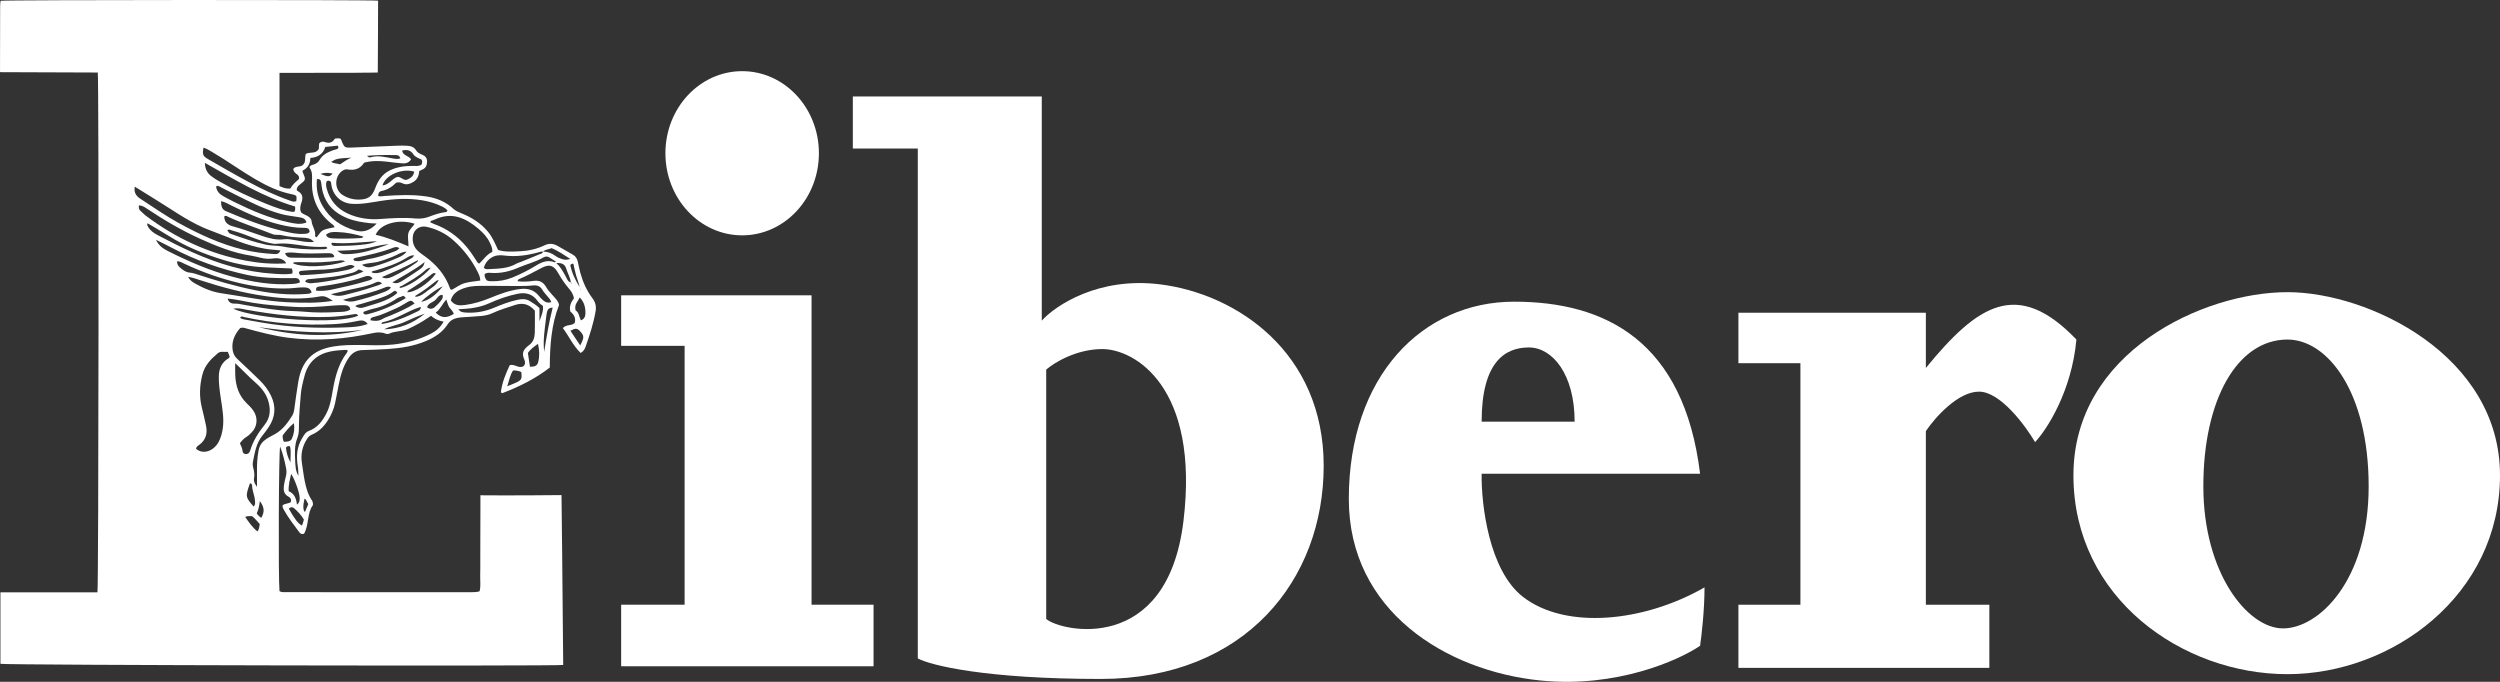 <svg
    xmlns="http://www.w3.org/2000/svg"
    width="110px"
    height="30px"
    viewBox="0 0 110 30"
    fill="#FFFFFF"
>
  <rect x="0" y="0" width="110" height="30" fill="#333333" stroke="none"/>
  <path
      fill-rule="evenodd"
      clip-rule="evenodd"
      d="M37.525 6.537V4.245H45.838V14.108C46.444 13.436 48.331 12.177 51.033 12.51C54.41 12.927 58.242 15.497 58.242 20.497C58.242 25.498 54.8 29.874 48.435 29.874C43.344 29.874 40.945 29.272 40.383 28.971V6.537H37.525ZM46.033 27.235V16.262C46.379 15.961 47.358 15.359 48.501 15.359C49.929 15.359 52.787 17.026 52.072 22.929C51.358 28.833 46.682 27.791 46.033 27.235Z"
      fill="inherit"
  />
  <path
      fill-rule="evenodd"
      clip-rule="evenodd"
      d="M59.348 21.956C59.348 16.538 62.595 13.274 66.621 13.274C70.648 13.274 74.09 15.01 74.804 20.845H65.192C65.171 22.164 65.504 25.095 67.011 26.262C68.894 27.721 72.336 27.373 74.999 25.845C74.999 26.845 74.869 27.975 74.804 28.415C73.852 29.063 71.115 30.276 67.79 29.943C63.634 29.526 59.348 26.887 59.348 21.956ZM65.192 18.552C65.192 15.913 66.231 15.288 67.27 15.288C68.31 15.288 69.284 16.469 69.284 18.552H65.192Z"
      fill="inherit"
  />
  <path
      d="M76.49 15.982V13.759H84.738V16.19C87.011 13.412 88.764 12.231 91.362 14.94C91.154 17.218 90.063 18.899 89.544 19.454C89.111 18.714 88.011 17.232 87.076 17.232C86.141 17.232 85.128 18.39 84.738 18.968V26.608H87.531V29.386H76.49V26.608H79.218V15.982H76.49Z"
      fill="inherit"
  />
  <path
      fill-rule="evenodd"
      clip-rule="evenodd"
      d="M100.648 12.855C96.946 12.855 91.231 15.495 91.231 20.912C91.231 26.33 96.037 29.663 100.648 29.663C105.259 29.663 110 26.191 110 20.912C110 15.634 104.22 12.855 100.648 12.855ZM100.649 14.94C98.441 14.94 96.947 17.579 96.947 21.399C96.947 25.219 98.896 27.65 100.454 27.65C102.013 27.65 104.221 25.567 104.221 21.399C104.221 17.232 102.403 14.94 100.649 14.94Z"
      fill="inherit"
  />
  <path
      d="M0.001 3.175C-0.002 3.096 0.001 3.034 0.001 2.966C0.002 2.065 0.003 1.166 0.006 0.265C0.006 0.187 0.018 0.11 0.025 0.035C0.219 -0.007 16.286 -0.014 16.636 0.03C16.636 1.07 16.628 2.135 16.622 3.191C16.376 3.203 16.138 3.191 15.904 3.199C15.665 3.207 15.427 3.202 15.188 3.202C14.941 3.202 14.694 3.202 14.447 3.203C14.209 3.203 13.971 3.205 13.732 3.205C13.494 3.205 13.255 3.205 13.017 3.206C12.781 3.206 12.545 3.206 12.298 3.206V8.188C12.448 8.261 12.598 8.31 12.771 8.298C12.864 8.132 13.005 8.009 13.147 7.885C13.181 7.775 13.134 7.714 13.044 7.652C12.982 7.608 12.913 7.541 12.903 7.434C13.004 7.291 13.192 7.365 13.311 7.271C13.476 7.147 13.397 6.946 13.456 6.771C13.643 6.669 13.894 6.788 14.027 6.552C14.032 6.477 14.037 6.391 14.041 6.317C14.122 6.212 14.227 6.224 14.309 6.253C14.5 6.32 14.636 6.268 14.734 6.1C14.814 6.085 14.889 6.08 14.966 6.096C15.02 6.134 15.027 6.198 15.05 6.252C15.153 6.484 15.181 6.504 15.441 6.494C16.129 6.467 16.818 6.437 17.507 6.41C17.643 6.405 17.78 6.405 17.916 6.414C18.071 6.423 18.215 6.461 18.307 6.614C18.367 6.714 18.471 6.765 18.575 6.806C18.718 6.863 18.796 6.957 18.791 7.121C18.786 7.287 18.728 7.408 18.57 7.466C18.53 7.481 18.494 7.504 18.447 7.528C18.432 7.726 18.368 7.895 18.186 8.005C18.029 8.099 17.878 8.15 17.706 8.064C17.626 8.024 17.544 8.013 17.432 8.037C17.265 8.209 17.056 8.353 16.794 8.401C16.689 8.421 16.642 8.5 16.638 8.615C16.733 8.666 16.825 8.628 16.915 8.623C17.527 8.582 18.138 8.553 18.749 8.642C19.199 8.707 19.604 8.869 19.944 9.184C20.055 9.285 20.189 9.339 20.323 9.394C20.765 9.573 21.159 9.821 21.471 10.197C21.667 10.433 21.784 10.714 21.916 10.999C22.229 11.095 22.552 11.07 22.873 11.056C23.251 11.039 23.615 10.96 23.959 10.794C24.151 10.702 24.338 10.711 24.521 10.813C24.752 10.942 24.98 11.078 25.212 11.208C25.334 11.277 25.393 11.388 25.424 11.52C25.462 11.681 25.489 11.846 25.534 12.005C25.647 12.41 25.815 12.791 26.07 13.126C26.199 13.295 26.242 13.482 26.207 13.692C26.116 14.227 25.947 14.739 25.769 15.248C25.733 15.353 25.679 15.455 25.55 15.532C25.22 15.218 25.037 14.795 24.766 14.436C24.92 14.259 25.142 14.352 25.286 14.209C25.349 13.993 25.251 13.833 25.094 13.709C25.037 13.473 25.128 13.288 25.252 13.128C25.226 12.935 25.124 12.804 25.018 12.68C24.845 12.475 24.695 12.254 24.563 12.019C24.372 11.678 24.186 11.607 23.843 11.782C23.509 11.953 23.183 12.141 22.834 12.283C22.802 12.297 22.78 12.324 22.775 12.375C23.01 12.407 23.246 12.392 23.477 12.359C23.731 12.323 23.908 12.411 24.032 12.633C24.13 12.81 24.282 12.941 24.408 13.094C24.485 13.186 24.574 13.272 24.597 13.421C24.258 14.287 24.194 15.214 24.191 16.171C23.562 16.663 22.848 17.013 22.102 17.299C22.088 17.304 22.061 17.273 22.04 17.259C22.086 16.834 22.252 16.454 22.425 16.073C22.633 15.986 22.825 16.244 23.038 16.109C23.122 16.022 23.113 15.915 23.069 15.819C22.939 15.53 23.03 15.37 23.285 15.181C23.476 15.04 23.524 14.846 23.531 14.634C23.541 14.312 23.534 13.989 23.534 13.671C23.288 13.386 23.007 13.302 22.657 13.421C22.326 13.533 21.99 13.626 21.672 13.777C21.355 13.928 21.007 13.906 20.669 13.94C20.492 13.958 20.313 13.951 20.136 13.986C19.95 14.022 19.801 14.108 19.696 14.271C19.466 14.628 19.128 14.841 18.753 15.001C18.203 15.235 17.624 15.322 17.036 15.358C16.68 15.379 16.322 15.395 15.965 15.403C15.707 15.409 15.511 15.508 15.358 15.725C15.102 16.088 14.988 16.503 14.902 16.932C14.849 17.198 14.803 17.464 14.746 17.728C14.687 18.003 14.578 18.259 14.427 18.494C14.25 18.769 14.03 18.997 13.727 19.122C13.626 19.164 13.561 19.23 13.503 19.323C13.294 19.654 13.223 20.005 13.287 20.398C13.33 20.655 13.357 20.916 13.409 21.172C13.47 21.465 13.545 21.749 13.713 21.999C13.747 22.049 13.777 22.104 13.768 22.227C13.505 22.567 13.604 23.089 13.378 23.484C13.272 23.52 13.216 23.48 13.173 23.423C12.929 23.099 12.681 22.777 12.482 22.419C12.453 22.367 12.424 22.313 12.433 22.236C12.534 22.148 12.685 22.169 12.795 22.093C12.83 21.977 12.785 21.899 12.693 21.851C12.487 21.744 12.465 21.56 12.493 21.36C12.511 21.231 12.541 21.103 12.575 20.976C12.605 20.864 12.614 20.751 12.594 20.639C12.533 20.305 12.452 19.977 12.325 19.65C12.264 19.839 12.242 25.473 12.298 26.009C12.4 26.073 12.522 26.054 12.637 26.054C13.727 26.057 14.817 26.057 15.907 26.057C17.499 26.057 19.092 26.057 20.684 26.057C20.819 26.057 20.956 26.061 21.1 26.019C21.162 25.787 21.122 25.552 21.129 25.32C21.137 25.084 21.132 24.848 21.133 24.612C21.133 24.376 21.134 24.14 21.134 23.904C21.135 23.668 21.136 23.432 21.136 23.196C21.137 22.96 21.138 22.724 21.138 22.488C21.138 22.254 21.138 22.018 21.138 21.789C21.102 21.8 23.123 21.802 24.706 21.784C24.716 22.468 24.742 24.712 24.781 29.258C24.532 29.316 0.257 29.269 0.019 29.208V26.063H4.288C4.341 25.865 4.353 3.547 4.303 3.191L0.001 3.175ZM18.272 13.061C18.497 13.051 18.664 12.908 18.83 12.78C18.994 12.655 19.197 12.561 19.302 12.318C19.246 12.336 19.228 12.338 19.215 12.347C18.919 12.578 18.624 12.81 18.3 12.999C18.277 13.012 18.269 13.037 18.276 13.065L18.264 13.07L18.272 13.06V13.061ZM25.121 12.43C25.116 12.452 25.118 12.471 25.14 12.482C25.155 12.454 25.138 12.443 25.117 12.434C25.096 12.215 24.977 12.029 24.915 11.823C24.855 11.625 24.725 11.558 24.473 11.577C24.668 11.739 24.769 11.948 24.884 12.15C24.945 12.255 24.978 12.395 25.121 12.43ZM18.221 11.234C18.095 11.223 17.986 11.285 17.888 11.347C17.455 11.617 16.976 11.762 16.496 11.909C16.446 11.924 16.373 11.903 16.356 11.988C16.53 12.051 16.695 12.008 16.855 11.948C17.255 11.799 17.641 11.622 18.014 11.413C18.094 11.368 18.184 11.331 18.22 11.231C18.22 11.214 18.224 11.212 18.233 11.225C18.229 11.229 18.225 11.231 18.221 11.234ZM23.891 11.072C23.83 11.056 23.775 11.079 23.718 11.095C23.214 11.237 22.705 11.309 22.182 11.242C22.107 11.232 22.029 11.23 21.953 11.233C21.649 11.245 21.378 11.468 21.288 11.777C21.349 11.859 21.437 11.845 21.521 11.841C21.936 11.819 22.354 11.82 22.73 11.597C22.773 11.571 22.826 11.56 22.872 11.542C23.164 11.424 23.457 11.309 23.746 11.185C23.8 11.162 23.883 11.159 23.889 11.069C24.09 11.071 24.268 11.134 24.432 11.255C24.521 11.32 24.622 11.367 24.73 11.4C24.836 11.433 24.937 11.446 25.092 11.392C24.801 11.204 24.551 11.035 24.274 10.918C24.14 10.975 23.997 10.971 23.891 11.072H23.891ZM11.308 21.419C11.308 21.189 11.312 20.98 11.308 20.772C11.302 20.448 11.318 20.127 11.379 19.808C11.421 19.586 11.546 19.43 11.721 19.313C11.846 19.229 11.986 19.167 12.117 19.09C12.443 18.901 12.661 18.602 12.858 18.288C12.91 18.206 12.937 18.1 12.95 17.994C13.002 17.601 13.057 17.207 13.122 16.816C13.273 15.887 13.747 15.402 14.656 15.248C15.051 15.181 15.452 15.176 15.852 15.181C16.329 15.186 16.805 15.21 17.28 15.161C17.87 15.1 18.435 14.953 18.964 14.68C19.184 14.567 19.375 14.412 19.519 14.152C19.298 14.114 19.117 14.032 18.965 13.895C18.915 13.929 18.88 13.952 18.845 13.976C18.56 14.169 18.264 14.336 17.95 14.476C17.685 14.594 17.386 14.559 17.123 14.681C17.071 14.705 17.007 14.697 16.948 14.675C16.775 14.608 16.594 14.618 16.421 14.655C15.829 14.779 15.234 14.877 14.63 14.915C13.984 14.957 13.34 14.945 12.695 14.862C12.068 14.782 11.46 14.623 10.852 14.456C10.762 14.431 10.674 14.396 10.569 14.434C10.363 14.669 10.217 14.938 10.225 15.273C10.23 15.47 10.286 15.647 10.435 15.787C10.767 16.099 11.1 16.411 11.425 16.73C11.629 16.93 11.804 17.158 11.928 17.419C12.158 17.902 12.112 18.366 11.814 18.804C11.731 18.926 11.646 19.046 11.552 19.159C11.273 19.492 11.211 19.909 11.13 20.317C11.113 20.4 11.118 20.494 11.14 20.576C11.183 20.734 11.209 20.886 11.177 21.051C11.152 21.184 11.216 21.299 11.308 21.419H11.308ZM13.132 20.936C13.123 20.793 13.127 20.663 13.106 20.538C13.033 20.096 13.051 19.68 13.294 19.28C13.378 19.14 13.445 19.014 13.597 18.957C13.966 18.82 14.186 18.532 14.361 18.191C14.527 17.867 14.583 17.515 14.644 17.163C14.746 16.574 14.896 16.005 15.262 15.521C15.281 15.495 15.29 15.461 15.303 15.435C15.272 15.398 15.239 15.393 15.205 15.395C14.983 15.405 14.763 15.419 14.545 15.463C13.957 15.584 13.563 15.93 13.403 16.525C13.328 16.806 13.255 17.087 13.232 17.386C13.196 17.83 13.157 18.272 13.154 18.717C13.153 18.901 13.154 19.095 13.087 19.26C12.95 19.598 12.973 19.945 12.989 20.292C12.999 20.506 13.004 20.729 13.132 20.936ZM21.133 12.345C21.13 12.206 21.081 12.095 21.029 11.987C20.759 11.433 20.387 10.96 19.93 10.557C19.589 10.258 19.191 10.071 18.752 9.977C18.476 9.919 18.209 10.098 18.169 10.372C18.128 10.651 18.207 10.89 18.422 11.073C18.507 11.145 18.599 11.209 18.69 11.274C19.196 11.639 19.593 12.093 19.805 12.7C19.813 12.724 19.828 12.746 19.882 12.75C20.059 12.66 20.234 12.517 20.45 12.457C20.671 12.395 20.899 12.382 21.133 12.344V12.345ZM10.025 15.48C9.866 15.5 9.709 15.438 9.588 15.539C9.284 15.793 9.01 16.071 8.905 16.484C8.783 16.958 8.763 17.43 8.875 17.908C8.941 18.187 9.014 18.466 9.069 18.747C9.134 19.084 9.049 19.369 8.764 19.575C8.704 19.618 8.632 19.659 8.629 19.749C8.948 20.02 9.404 19.838 9.615 19.453C9.716 19.268 9.77 19.067 9.801 18.858C9.866 18.418 9.784 17.987 9.72 17.557C9.671 17.228 9.623 16.902 9.628 16.568C9.632 16.218 9.756 15.941 10.06 15.762C10.08 15.75 10.09 15.723 10.108 15.698C10.083 15.633 10.059 15.569 10.025 15.48V15.48ZM19.689 9.261C19.625 9.181 19.532 9.126 19.434 9.079C19.156 8.944 18.863 8.859 18.559 8.81C17.957 8.714 17.358 8.746 16.757 8.84C16.33 8.907 15.906 8.998 15.468 8.967C15.004 8.935 14.635 8.593 14.577 8.111C14.571 8.06 14.572 8.006 14.522 7.969C14.466 7.944 14.41 7.937 14.362 7.996C14.338 8.098 14.348 8.201 14.376 8.303C14.511 8.806 14.818 9.165 15.273 9.383C15.736 9.605 16.237 9.674 16.739 9.636C17.258 9.597 17.773 9.565 18.291 9.614C18.497 9.632 18.696 9.606 18.892 9.531C19.122 9.443 19.356 9.363 19.602 9.334C19.635 9.33 19.67 9.32 19.689 9.261H19.689ZM16.021 7.157C15.856 7.421 15.608 7.512 15.302 7.455C15.226 7.441 15.15 7.459 15.082 7.503C14.702 7.746 14.698 8.343 15.079 8.582C15.301 8.721 15.544 8.788 15.806 8.782C16.194 8.774 16.376 8.645 16.512 8.276C16.632 7.948 16.812 7.671 17.128 7.51C17.448 7.347 17.79 7.302 18.141 7.3C18.275 7.299 18.414 7.326 18.538 7.251C18.583 7.178 18.591 7.105 18.551 7.023C18.428 6.956 18.274 6.922 18.191 6.794C18.062 6.593 17.89 6.574 17.692 6.626C17.729 6.857 17.987 6.844 18.087 7.012C17.992 7.162 17.854 7.199 17.706 7.188C17.47 7.17 17.233 7.139 16.998 7.111C16.676 7.073 16.355 7.069 16.022 7.158L16.021 7.157ZM10.349 15.977C10.349 16.19 10.345 16.338 10.35 16.485C10.366 16.971 10.503 17.407 10.861 17.749C10.972 17.855 11.079 17.965 11.163 18.094C11.36 18.398 11.321 18.786 11.063 19.036C10.997 19.101 10.934 19.169 10.851 19.218C10.733 19.287 10.641 19.391 10.555 19.503C10.594 19.603 10.65 19.695 10.663 19.793C10.675 19.892 10.698 19.965 10.8 19.977C10.907 19.99 10.98 19.922 11.008 19.826C11.135 19.393 11.375 19.029 11.649 18.683C11.91 18.354 11.915 17.977 11.79 17.598C11.684 17.279 11.468 17.028 11.22 16.815C11.067 16.684 10.926 16.542 10.783 16.401C10.655 16.275 10.526 16.15 10.349 15.977H10.349ZM21.663 11.082C21.672 10.918 21.61 10.803 21.556 10.686C21.443 10.434 21.258 10.242 21.055 10.069C20.488 9.588 19.876 9.309 19.138 9.656C19.107 9.67 19.074 9.679 19.043 9.693C19.001 9.711 18.934 9.696 18.938 9.786C18.996 9.811 19.055 9.841 19.118 9.864C19.674 10.066 20.14 10.4 20.526 10.858C20.682 11.043 20.815 11.244 20.947 11.447C20.982 11.5 20.997 11.578 21.095 11.594C21.277 11.415 21.427 11.186 21.663 11.082H21.663ZM12.338 11.017C12.091 10.991 11.87 10.981 11.655 10.943C11.253 10.873 10.861 10.758 10.478 10.614C10.216 10.515 9.956 10.414 9.696 10.309C9.436 10.204 9.167 10.114 8.912 9.999C8.162 9.663 7.495 9.174 6.793 8.748C6.51 8.576 6.229 8.398 5.931 8.213C5.88 8.489 6.006 8.637 6.19 8.755C6.736 9.107 7.267 9.484 7.837 9.798C8.753 10.303 9.693 10.742 10.71 10.987C11.149 11.093 11.596 11.151 12.046 11.176C12.153 11.181 12.271 11.2 12.338 11.016V11.017ZM13.927 10.447C14.035 10.323 14.111 10.162 14.265 10.107C14.411 10.053 14.569 10.034 14.726 9.998C14.686 9.896 14.604 9.86 14.54 9.806C13.964 9.325 13.696 8.701 13.728 7.945C13.737 7.741 13.746 7.547 13.62 7.374C13.614 7.366 13.627 7.342 13.632 7.323C13.677 7.265 13.748 7.256 13.811 7.235C13.921 7.199 14.006 7.136 14.065 7.031C14.194 6.805 14.411 6.704 14.636 6.617C14.699 6.592 14.768 6.582 14.831 6.559C14.889 6.538 14.906 6.493 14.865 6.408C14.695 6.426 14.514 6.445 14.312 6.466C14.218 6.784 13.978 6.925 13.656 6.951C13.652 7.229 13.519 7.408 13.308 7.512C13.318 7.557 13.319 7.574 13.326 7.59C13.462 7.907 13.463 7.91 13.19 8.124C13.11 8.186 13.053 8.253 13.056 8.36C13.068 8.374 13.076 8.393 13.089 8.4C13.301 8.511 13.348 8.672 13.267 8.9C13.219 9.036 13.181 9.186 13.245 9.339C13.323 9.42 13.434 9.446 13.529 9.503C13.62 9.559 13.699 9.621 13.711 9.739C13.732 9.962 13.904 10.146 13.864 10.385C13.862 10.399 13.897 10.418 13.928 10.447H13.927ZM12.591 11.588C12.531 11.454 12.435 11.421 12.338 11.388C12.198 11.34 12.059 11.368 11.916 11.383C11.618 11.414 11.338 11.293 11.048 11.249C10.261 11.129 9.524 10.832 8.8 10.504C7.974 10.13 7.194 9.669 6.438 9.163C6.341 9.098 6.244 9.041 6.111 9.036C6.108 9.132 6.097 9.205 6.169 9.265C6.254 9.337 6.328 9.425 6.416 9.491C7.739 10.484 9.196 11.165 10.811 11.468C11.388 11.576 11.973 11.629 12.591 11.588H12.591ZM19.834 13.216C19.995 13.452 20.224 13.45 20.457 13.42C20.846 13.369 21.22 13.254 21.583 13.104C22.001 12.931 22.424 12.776 22.875 12.719C23.196 12.678 23.483 12.739 23.702 13.009C23.756 13.076 23.815 13.14 23.878 13.198C23.982 13.294 24.099 13.343 24.256 13.295C24.223 13.181 24.152 13.117 24.094 13.045C24.018 12.95 23.93 12.864 23.87 12.761C23.775 12.594 23.639 12.541 23.463 12.559C23.209 12.586 22.954 12.585 22.699 12.584C22.241 12.582 21.782 12.576 21.323 12.577C21.051 12.577 20.777 12.573 20.513 12.651C20.209 12.741 19.932 12.871 19.833 13.217L19.834 13.216ZM6.866 10.552C6.98 10.811 7.186 10.945 7.41 11.057C8.312 11.51 9.234 11.908 10.209 12.171C11.069 12.402 11.937 12.552 12.83 12.497C12.955 12.489 13.082 12.485 13.199 12.421C13.182 12.297 13.121 12.239 13.013 12.235C12.954 12.233 12.894 12.236 12.834 12.237C12.17 12.245 11.506 12.234 10.853 12.091C9.709 11.84 8.61 11.458 7.569 10.907C7.337 10.784 7.101 10.67 6.866 10.552H6.866ZM9.014 7.165C9.022 7.445 9.124 7.617 9.292 7.748C9.407 7.837 9.532 7.913 9.658 7.985C10.327 8.368 11.024 8.69 11.736 8.976C12.107 9.125 12.483 9.267 12.882 9.324C12.906 9.327 12.931 9.315 12.962 9.309C12.972 9.276 12.985 9.244 12.989 9.211C12.992 9.178 12.987 9.143 12.984 9.087C11.577 8.671 10.329 7.904 9.014 7.165ZM14.644 13.235C14.473 13.131 14.32 12.999 14.092 13.041C13.296 13.187 12.498 13.146 11.703 13.033C10.716 12.894 9.754 12.638 8.805 12.327C8.639 12.273 8.473 12.21 8.276 12.183C8.355 12.334 8.47 12.409 8.587 12.476C8.953 12.686 9.339 12.846 9.756 12.906C10.723 13.047 11.682 13.252 12.661 13.299C13.321 13.329 13.981 13.345 14.644 13.236L14.644 13.235ZM8.954 6.496C8.899 6.784 8.921 6.866 9.145 6.995C9.737 7.337 10.328 7.681 10.931 8.002C11.518 8.315 12.117 8.607 12.748 8.822C12.82 8.847 12.89 8.883 12.969 8.871C12.993 8.867 13.016 8.855 13.036 8.848C13.053 8.777 13.054 8.702 13.039 8.624C12.976 8.575 12.902 8.56 12.827 8.544C12.262 8.43 11.749 8.185 11.251 7.895C10.6 7.517 9.99 7.071 9.34 6.691C9.215 6.618 9.094 6.537 8.953 6.496L8.954 6.496ZM6.49 9.822C6.461 9.896 6.492 9.931 6.51 9.968C6.604 10.144 6.759 10.251 6.927 10.34C7.434 10.608 7.944 10.867 8.467 11.1C9.614 11.612 10.799 11.97 12.054 12.045C12.323 12.062 12.593 12.086 12.857 12.04C12.885 11.954 12.876 11.889 12.834 11.813C12.459 11.796 12.077 11.777 11.695 11.763C11.053 11.74 10.428 11.623 9.814 11.434C8.981 11.177 8.175 10.853 7.431 10.384C7.126 10.193 6.813 10.015 6.49 9.822ZM7.794 11.493C7.782 11.613 7.835 11.691 7.902 11.754C8.032 11.876 8.177 11.982 8.359 11.996C8.446 12.002 8.525 12.025 8.606 12.051C9.479 12.34 10.361 12.597 11.262 12.776C11.981 12.919 12.709 12.989 13.444 12.936C13.534 12.93 13.629 12.937 13.712 12.867C13.666 12.696 13.548 12.652 13.401 12.646C13.162 12.636 12.927 12.683 12.689 12.69C11.954 12.713 11.23 12.618 10.514 12.449C9.693 12.254 8.9 11.973 8.132 11.614C8.028 11.565 7.927 11.499 7.794 11.493V11.493ZM13.485 9.79C13.437 9.591 13.271 9.578 13.127 9.552C12.877 9.507 12.623 9.486 12.376 9.419C11.665 9.227 11.012 8.89 10.355 8.564C10.133 8.454 9.915 8.336 9.693 8.226C9.637 8.198 9.575 8.146 9.509 8.208C9.532 8.413 9.655 8.539 9.819 8.629C9.983 8.72 10.149 8.809 10.317 8.892C11.085 9.269 11.867 9.605 12.704 9.782C12.959 9.836 13.22 9.898 13.485 9.789V9.79ZM10.019 13.137C10.059 13.325 10.199 13.368 10.358 13.361C10.471 13.357 10.578 13.383 10.686 13.403C11.247 13.508 11.809 13.598 12.376 13.656C12.716 13.691 13.056 13.684 13.395 13.716C13.879 13.762 14.365 13.758 14.849 13.73C15.037 13.719 15.241 13.735 15.414 13.62C15.392 13.47 15.291 13.43 15.174 13.429C15.003 13.428 14.833 13.429 14.664 13.444C14.07 13.499 13.477 13.537 12.88 13.498C12.303 13.46 11.726 13.42 11.155 13.327C10.778 13.267 10.406 13.171 10.019 13.138L10.019 13.137ZM16.574 9.836C16.458 9.831 16.381 9.83 16.305 9.822C15.949 9.785 15.596 9.731 15.261 9.592C14.745 9.379 14.363 9.031 14.206 8.465C14.167 8.324 14.151 8.174 14.13 8.028C14.115 7.929 14.083 7.861 13.945 7.884C13.902 8.303 13.984 8.698 14.191 9.058C14.518 9.629 15.017 9.964 15.634 10.142C16.005 10.249 16.293 10.131 16.574 9.836H16.574ZM9.725 8.851C9.732 9.06 9.756 9.212 9.937 9.29C10.768 9.645 11.61 9.971 12.49 10.176C12.779 10.243 13.07 10.312 13.371 10.29C13.464 10.284 13.561 10.295 13.624 10.195C13.61 10.025 13.484 10.023 13.363 10.024C13.012 10.029 12.671 9.965 12.331 9.885C11.573 9.706 10.868 9.381 10.17 9.038C10.035 8.972 9.905 8.886 9.724 8.851H9.725ZM17.973 10.839C17.977 10.621 17.929 10.449 17.964 10.277C18 10.098 18.153 9.994 18.244 9.846C17.576 9.621 16.736 9.826 16.529 10.331C17.017 10.438 17.475 10.629 17.973 10.839ZM20.168 13.607C20.26 13.741 20.38 13.745 20.496 13.753C20.918 13.78 21.323 13.711 21.717 13.549C22.063 13.406 22.412 13.266 22.779 13.19C22.957 13.152 23.137 13.143 23.3 13.24C23.446 13.327 23.591 13.42 23.736 13.553V14.134C23.806 13.916 23.918 13.713 23.89 13.464C23.808 13.407 23.722 13.337 23.656 13.245C23.427 12.922 23.12 12.852 22.753 12.931C22.327 13.022 21.918 13.165 21.522 13.344C21.173 13.502 20.809 13.569 20.433 13.591C20.352 13.595 20.271 13.601 20.168 13.606L20.168 13.607ZM13.815 10.643C13.67 10.481 13.516 10.467 13.365 10.46C13.034 10.445 12.704 10.423 12.38 10.345C12.256 10.316 12.129 10.355 12.003 10.306C11.355 10.051 10.692 9.838 10.056 9.549C10 9.523 9.94 9.465 9.867 9.523C9.868 9.793 10.04 9.905 10.258 9.963C10.686 10.077 11.099 10.236 11.518 10.377C11.842 10.487 12.168 10.575 12.517 10.527C12.677 10.505 12.838 10.546 12.998 10.569C13.257 10.608 13.513 10.68 13.813 10.643H13.815ZM21.412 12.331C21.478 12.374 21.547 12.372 21.615 12.374C21.942 12.385 22.258 12.329 22.562 12.204C22.926 12.055 23.276 11.875 23.612 11.669C23.865 11.515 24.121 11.426 24.412 11.543C24.42 11.546 24.435 11.529 24.463 11.512C24.363 11.448 24.27 11.389 24.178 11.33C24.09 11.274 24.002 11.274 23.913 11.326C23.562 11.53 23.167 11.621 22.8 11.78C22.416 11.946 22.027 12.036 21.61 12.008C21.514 12.001 21.407 11.991 21.323 12.065C21.313 12.179 21.358 12.259 21.413 12.331H21.412ZM16.178 14.255C16.038 14.054 15.862 14.095 15.698 14.13C15.364 14.199 15.027 14.245 14.688 14.262C13.356 14.33 12.037 14.233 10.732 13.949C10.681 13.938 10.619 13.892 10.565 13.974C10.617 14.036 10.69 14.046 10.763 14.059C10.997 14.1 11.231 14.142 11.465 14.184C12.703 14.404 13.95 14.453 15.202 14.405C15.522 14.393 15.846 14.378 16.178 14.255V14.255ZM10.262 13.586C11.259 14.039 14.912 14.303 15.763 13.886C15.703 13.796 15.624 13.816 15.537 13.831C15.193 13.889 14.847 13.93 14.498 13.943C13.25 13.988 12.019 13.841 10.793 13.619C10.639 13.591 10.482 13.539 10.262 13.586ZM14.406 10.92C14.361 10.833 14.293 10.859 14.241 10.862C13.96 10.874 13.681 10.856 13.403 10.817C12.991 10.759 12.582 10.681 12.162 10.728C12.064 10.739 11.96 10.711 11.86 10.691C11.652 10.647 11.45 10.583 11.251 10.505C10.91 10.371 10.569 10.239 10.216 10.142C10.152 10.124 10.079 10.071 10.004 10.13C10.081 10.262 10.08 10.265 10.155 10.291C10.668 10.47 11.179 10.655 11.713 10.769C11.947 10.819 12.186 10.8 12.421 10.844C12.99 10.952 13.566 10.989 14.144 10.969C14.23 10.966 14.325 10.979 14.406 10.921V10.92ZM15.963 14.512C14.425 14.721 12.898 14.607 11.374 14.393C12.898 14.775 14.428 14.878 15.963 14.512ZM13.911 12.792C14.143 12.809 14.355 12.796 14.573 12.749C15.086 12.637 15.6 12.529 16.103 12.376C16.203 12.346 16.313 12.332 16.394 12.247C16.269 12.096 16.129 12.137 15.99 12.188C15.686 12.298 15.374 12.372 15.059 12.439C14.735 12.508 14.409 12.561 14.081 12.604C13.99 12.616 13.882 12.615 13.911 12.792ZM15.605 11.726C15.493 11.634 15.387 11.652 15.293 11.684C14.852 11.831 14.397 11.867 13.937 11.872C13.708 11.876 13.479 11.901 13.251 11.918C13.207 11.922 13.17 11.943 13.15 11.988C13.164 12.028 13.166 12.073 13.217 12.11C13.416 12.099 13.627 12.092 13.837 12.075C14.294 12.039 14.751 11.992 15.2 11.894C15.339 11.864 15.484 11.837 15.605 11.726H15.605ZM12.543 11.138C12.606 11.322 12.73 11.337 12.86 11.338C13.419 11.343 13.98 11.354 14.54 11.329C14.596 11.326 14.659 11.342 14.712 11.283C14.654 11.127 14.522 11.14 14.397 11.14C13.947 11.143 13.498 11.175 13.049 11.126C12.891 11.11 12.729 11.092 12.543 11.138ZM15.77 11.861C15.681 11.942 15.567 11.991 15.442 12.019C15.293 12.053 15.145 12.096 14.995 12.123C14.559 12.2 14.117 12.233 13.678 12.276C13.584 12.286 13.471 12.265 13.426 12.394C13.523 12.446 13.612 12.469 13.693 12.463C14.511 12.403 15.728 12.126 15.995 11.934C15.916 11.92 15.863 11.857 15.771 11.861H15.77ZM18.243 13.356C18.127 13.219 18.079 13.203 17.946 13.28C17.783 13.374 17.627 13.478 17.454 13.555C17.133 13.695 16.82 13.852 16.479 13.938C16.402 13.957 16.307 13.963 16.297 14.091C16.481 14.131 16.66 14.135 16.82 14.04C16.931 13.974 17.051 13.938 17.167 13.889C17.535 13.733 17.902 13.574 18.243 13.356V13.356ZM18.224 7.551C17.684 7.387 16.957 7.709 16.83 8.156C17.122 8.141 17.263 7.833 17.5 7.781C17.674 7.794 17.774 7.973 17.933 7.897C18.07 7.832 18.2 7.75 18.224 7.551ZM17.575 10.923C17.444 10.822 17.317 10.893 17.209 10.934C16.722 11.117 16.216 11.219 15.711 11.331C15.647 11.345 15.578 11.348 15.549 11.411C15.567 11.485 15.622 11.476 15.672 11.484C15.873 11.519 16.052 11.422 16.241 11.393C16.638 11.332 17.012 11.196 17.385 11.053C17.455 11.027 17.514 10.984 17.575 10.923H17.575ZM17.203 12.653C17.095 12.576 16.997 12.624 16.908 12.661C16.459 12.846 15.988 12.957 15.519 13.074C15.375 13.11 15.233 13.154 15.09 13.194C15.267 13.271 15.44 13.29 15.612 13.249C16.041 13.144 16.464 13.018 16.876 12.858C16.991 12.814 17.112 12.77 17.203 12.654V12.653ZM23.319 16.137C23.541 16.14 23.641 16.089 23.681 15.93C23.747 15.67 23.736 15.408 23.671 15.128C23.499 15.255 23.341 15.358 23.227 15.533C23.257 15.73 23.288 15.934 23.319 16.138V16.137ZM14.342 10.331C14.405 10.475 14.53 10.484 14.654 10.49C15.045 10.508 15.437 10.501 15.828 10.477C15.884 10.473 15.949 10.481 15.993 10.412C15.614 10.299 15.233 10.221 14.842 10.21C14.676 10.204 14.5 10.194 14.342 10.331ZM16.812 12.471C16.713 12.38 16.625 12.383 16.534 12.427C16.162 12.609 15.756 12.664 15.359 12.754C15.111 12.81 14.864 12.872 14.56 12.944C14.794 13.042 14.969 13.028 15.143 12.986C15.572 12.882 15.999 12.77 16.417 12.624C16.543 12.58 16.678 12.554 16.812 12.47L16.812 12.471ZM15.637 13.48C15.805 13.556 15.864 13.573 16.048 13.514C16.545 13.351 17.07 13.25 17.484 12.891C17.433 12.785 17.368 12.78 17.307 12.829C17.143 12.958 16.953 13.035 16.762 13.103C16.467 13.208 16.163 13.287 15.864 13.381C15.788 13.405 15.696 13.4 15.637 13.48V13.48ZM17.855 13.115C17.798 13.045 17.757 13.003 17.721 13.023C17.64 13.07 17.546 13.075 17.466 13.131C17.134 13.363 16.768 13.513 16.374 13.596C16.274 13.617 16.179 13.657 16.082 13.689C16.035 13.704 15.978 13.71 15.988 13.79C16.068 13.873 16.163 13.828 16.248 13.806C16.81 13.659 17.337 13.428 17.856 13.116L17.855 13.115ZM15.186 11.501C15.075 11.434 14.973 11.459 14.877 11.471C14.395 11.533 13.913 11.564 13.428 11.536C13.3 11.528 13.173 11.534 13.046 11.537C12.994 11.538 12.936 11.53 12.882 11.575C13.242 11.791 14.509 11.748 15.187 11.501H15.186ZM19.171 13.755C19.432 14.022 19.672 13.992 19.969 13.811C19.933 13.704 19.857 13.627 19.787 13.543C19.711 13.452 19.696 13.329 19.639 13.181C19.456 13.373 19.378 13.61 19.171 13.755L19.171 13.755ZM17.108 10.747C16.727 10.763 16.365 10.887 15.993 10.949C15.625 11.011 15.251 11.017 14.838 11.034C15.042 11.18 15.042 11.185 15.25 11.183C15.901 11.178 16.505 10.964 17.108 10.747V10.747ZM12.702 21.613C12.951 21.712 13.035 21.933 13.065 22.204C13.188 22.109 13.188 22.001 13.186 21.9C13.184 21.683 12.96 21.067 12.812 20.851C12.754 21.101 12.686 21.342 12.702 21.613H12.702ZM17.891 11.073C17.657 11.078 17.47 11.223 17.262 11.302C17.047 11.384 16.835 11.471 16.611 11.525C16.392 11.577 16.161 11.57 15.928 11.649C16.089 11.783 16.241 11.778 16.403 11.736C16.791 11.633 17.165 11.491 17.532 11.33C17.665 11.273 17.791 11.201 17.891 11.073ZM25.328 13.658C25.476 13.746 25.479 13.939 25.559 14.094C25.703 14.044 25.754 13.934 25.758 13.809C25.767 13.542 25.712 13.293 25.506 13.085C25.432 13.27 25.254 13.396 25.328 13.658ZM23.943 15.479C24.047 14.834 24.15 14.19 24.319 13.537C24.146 13.534 24.09 13.627 24.064 13.739C24.041 13.841 24.033 13.946 24.02 14.05C23.961 14.524 23.888 14.997 23.943 15.479H23.943ZM16.901 14.491C17.577 14.472 18.169 14.23 18.694 13.8C18.392 13.906 18.096 14.031 17.806 14.166C17.51 14.304 17.186 14.336 16.901 14.491V14.491ZM22.938 16.369C22.826 16.318 22.705 16.294 22.575 16.3C22.435 16.508 22.404 16.748 22.317 16.996C22.468 16.934 22.594 16.888 22.715 16.831C22.951 16.717 22.973 16.668 22.938 16.369H22.938ZM12.491 19.441C12.72 19.431 12.796 19.406 12.85 19.284C12.94 19.081 12.969 18.867 12.932 18.619C12.72 18.79 12.575 18.979 12.437 19.159C12.433 19.262 12.446 19.346 12.491 19.441V19.441ZM16.803 12.193C16.974 12.287 17.135 12.237 17.288 12.164C17.642 11.996 17.98 11.8 18.3 11.57C18.343 11.54 18.389 11.511 18.392 11.442C17.88 11.734 17.343 11.959 16.803 12.193ZM16.781 14.238C16.802 14.243 16.819 14.253 16.833 14.251C17.381 14.159 17.887 13.942 18.384 13.695C18.448 13.664 18.523 13.627 18.513 13.502C17.926 13.679 17.426 14.062 16.829 14.181C16.811 14.184 16.798 14.217 16.781 14.237V14.238ZM17.258 12.429C17.503 12.495 17.507 12.493 18.145 12.071C18.624 11.754 18.626 11.753 18.686 11.528C18.226 11.894 17.729 12.135 17.258 12.429ZM11.158 22.286C11.248 22.202 11.224 22.094 11.215 21.993C11.197 21.779 11.092 21.581 11.093 21.361C11.093 21.343 11.069 21.255 10.997 21.27C10.793 21.84 10.799 21.88 11.158 22.286V22.286ZM16.588 10.612C15.929 10.65 15.272 10.74 14.611 10.683C14.604 10.682 14.594 10.688 14.588 10.694C14.583 10.7 14.583 10.709 14.579 10.718C14.61 10.827 14.697 10.824 14.783 10.822C15.071 10.814 15.361 10.819 15.648 10.794C15.965 10.765 16.287 10.751 16.588 10.612H16.588ZM17.913 12.857C18.235 12.885 18.888 12.452 19.176 12.04C19.078 11.976 19.011 12.055 18.95 12.102C18.639 12.346 18.316 12.572 17.977 12.773C17.957 12.785 17.946 12.812 17.913 12.857ZM13.372 22.865C13.261 22.667 13.114 22.524 12.966 22.383C12.885 22.305 12.795 22.289 12.709 22.384C12.971 22.85 13.115 23.035 13.284 23.124C13.297 23.093 13.313 23.062 13.323 23.03C13.34 22.981 13.353 22.931 13.372 22.864V22.865ZM25.527 15.197C25.711 14.862 25.708 14.771 25.531 14.582C25.395 14.436 25.324 14.429 25.099 14.554C25.235 14.759 25.37 14.962 25.527 15.197ZM11.427 23.055C11.308 22.934 11.214 22.801 11.092 22.711C10.987 22.715 10.893 22.689 10.789 22.747C10.951 22.978 11.105 23.209 11.331 23.385C11.401 23.283 11.412 23.182 11.427 23.055ZM18.951 11.777C18.837 11.792 18.776 11.834 18.72 11.884C18.407 12.17 18.038 12.366 17.679 12.58C17.648 12.599 17.567 12.584 17.59 12.668C17.894 12.655 18.687 12.145 18.951 11.777ZM19.468 12.971C19.289 12.97 19.237 13.14 19.128 13.225C19.015 13.313 18.846 13.345 18.79 13.519C18.923 13.621 19.039 13.596 19.143 13.502C19.237 13.416 19.331 13.326 19.407 13.224C19.452 13.162 19.512 13.089 19.468 12.971ZM16.066 6.865C16.166 6.812 16.198 6.955 16.3 6.923C16.628 6.822 16.951 6.915 17.275 6.97C17.385 6.989 17.501 7.012 17.614 6.968C17.575 6.814 17.465 6.824 17.365 6.823C16.935 6.817 16.504 6.816 16.067 6.865H16.066ZM15.465 6.937C14.854 6.969 14.792 6.982 14.571 7.122C14.696 7.202 14.836 7.189 14.965 7.23C15.13 7.123 15.282 7.003 15.465 6.937ZM19.483 12.601C19.275 12.669 18.671 13.107 18.529 13.285C18.949 13.191 19.208 12.928 19.483 12.601ZM11.434 22.047C11.407 22.243 11.376 22.428 11.296 22.589C11.354 22.675 11.421 22.741 11.498 22.785C11.649 22.514 11.634 22.322 11.434 22.047ZM25.093 11.661C25.16 12.02 25.321 12.331 25.505 12.632C25.467 12.453 25.399 12.287 25.348 12.115C25.298 11.944 25.267 11.768 25.23 11.61C25.164 11.588 25.142 11.616 25.093 11.661ZM12.581 19.7C12.604 19.921 12.668 20.14 12.782 20.342C12.775 20.104 12.818 19.865 12.761 19.637C12.68 19.615 12.629 19.63 12.58 19.7H12.581ZM13.399 21.94C13.324 22.253 13.33 22.45 13.418 22.53C13.47 22.407 13.519 22.29 13.564 22.182C13.524 22.106 13.493 22.043 13.459 21.984C13.452 21.971 13.433 21.964 13.399 21.94ZM14.098 7.653C14.438 7.792 14.506 7.788 14.635 7.636C14.451 7.594 14.275 7.591 14.098 7.653ZM25.566 12.723C25.561 12.717 25.557 12.711 25.552 12.704C25.547 12.71 25.538 12.716 25.538 12.722C25.538 12.728 25.546 12.734 25.551 12.74C25.556 12.734 25.561 12.729 25.566 12.723Z"
      fill="inherit"
  />
  <ellipse
      cx="32.655"
      cy="6.743"
      rx="3.377"
      ry="3.612"
      fill="inherit"
  />
  <path
      d="M27.331 15.217V12.994H35.708V26.607H38.436V29.316H27.331V26.607H30.123V15.217H27.331Z"
      fill="inherit"
  />
</svg>